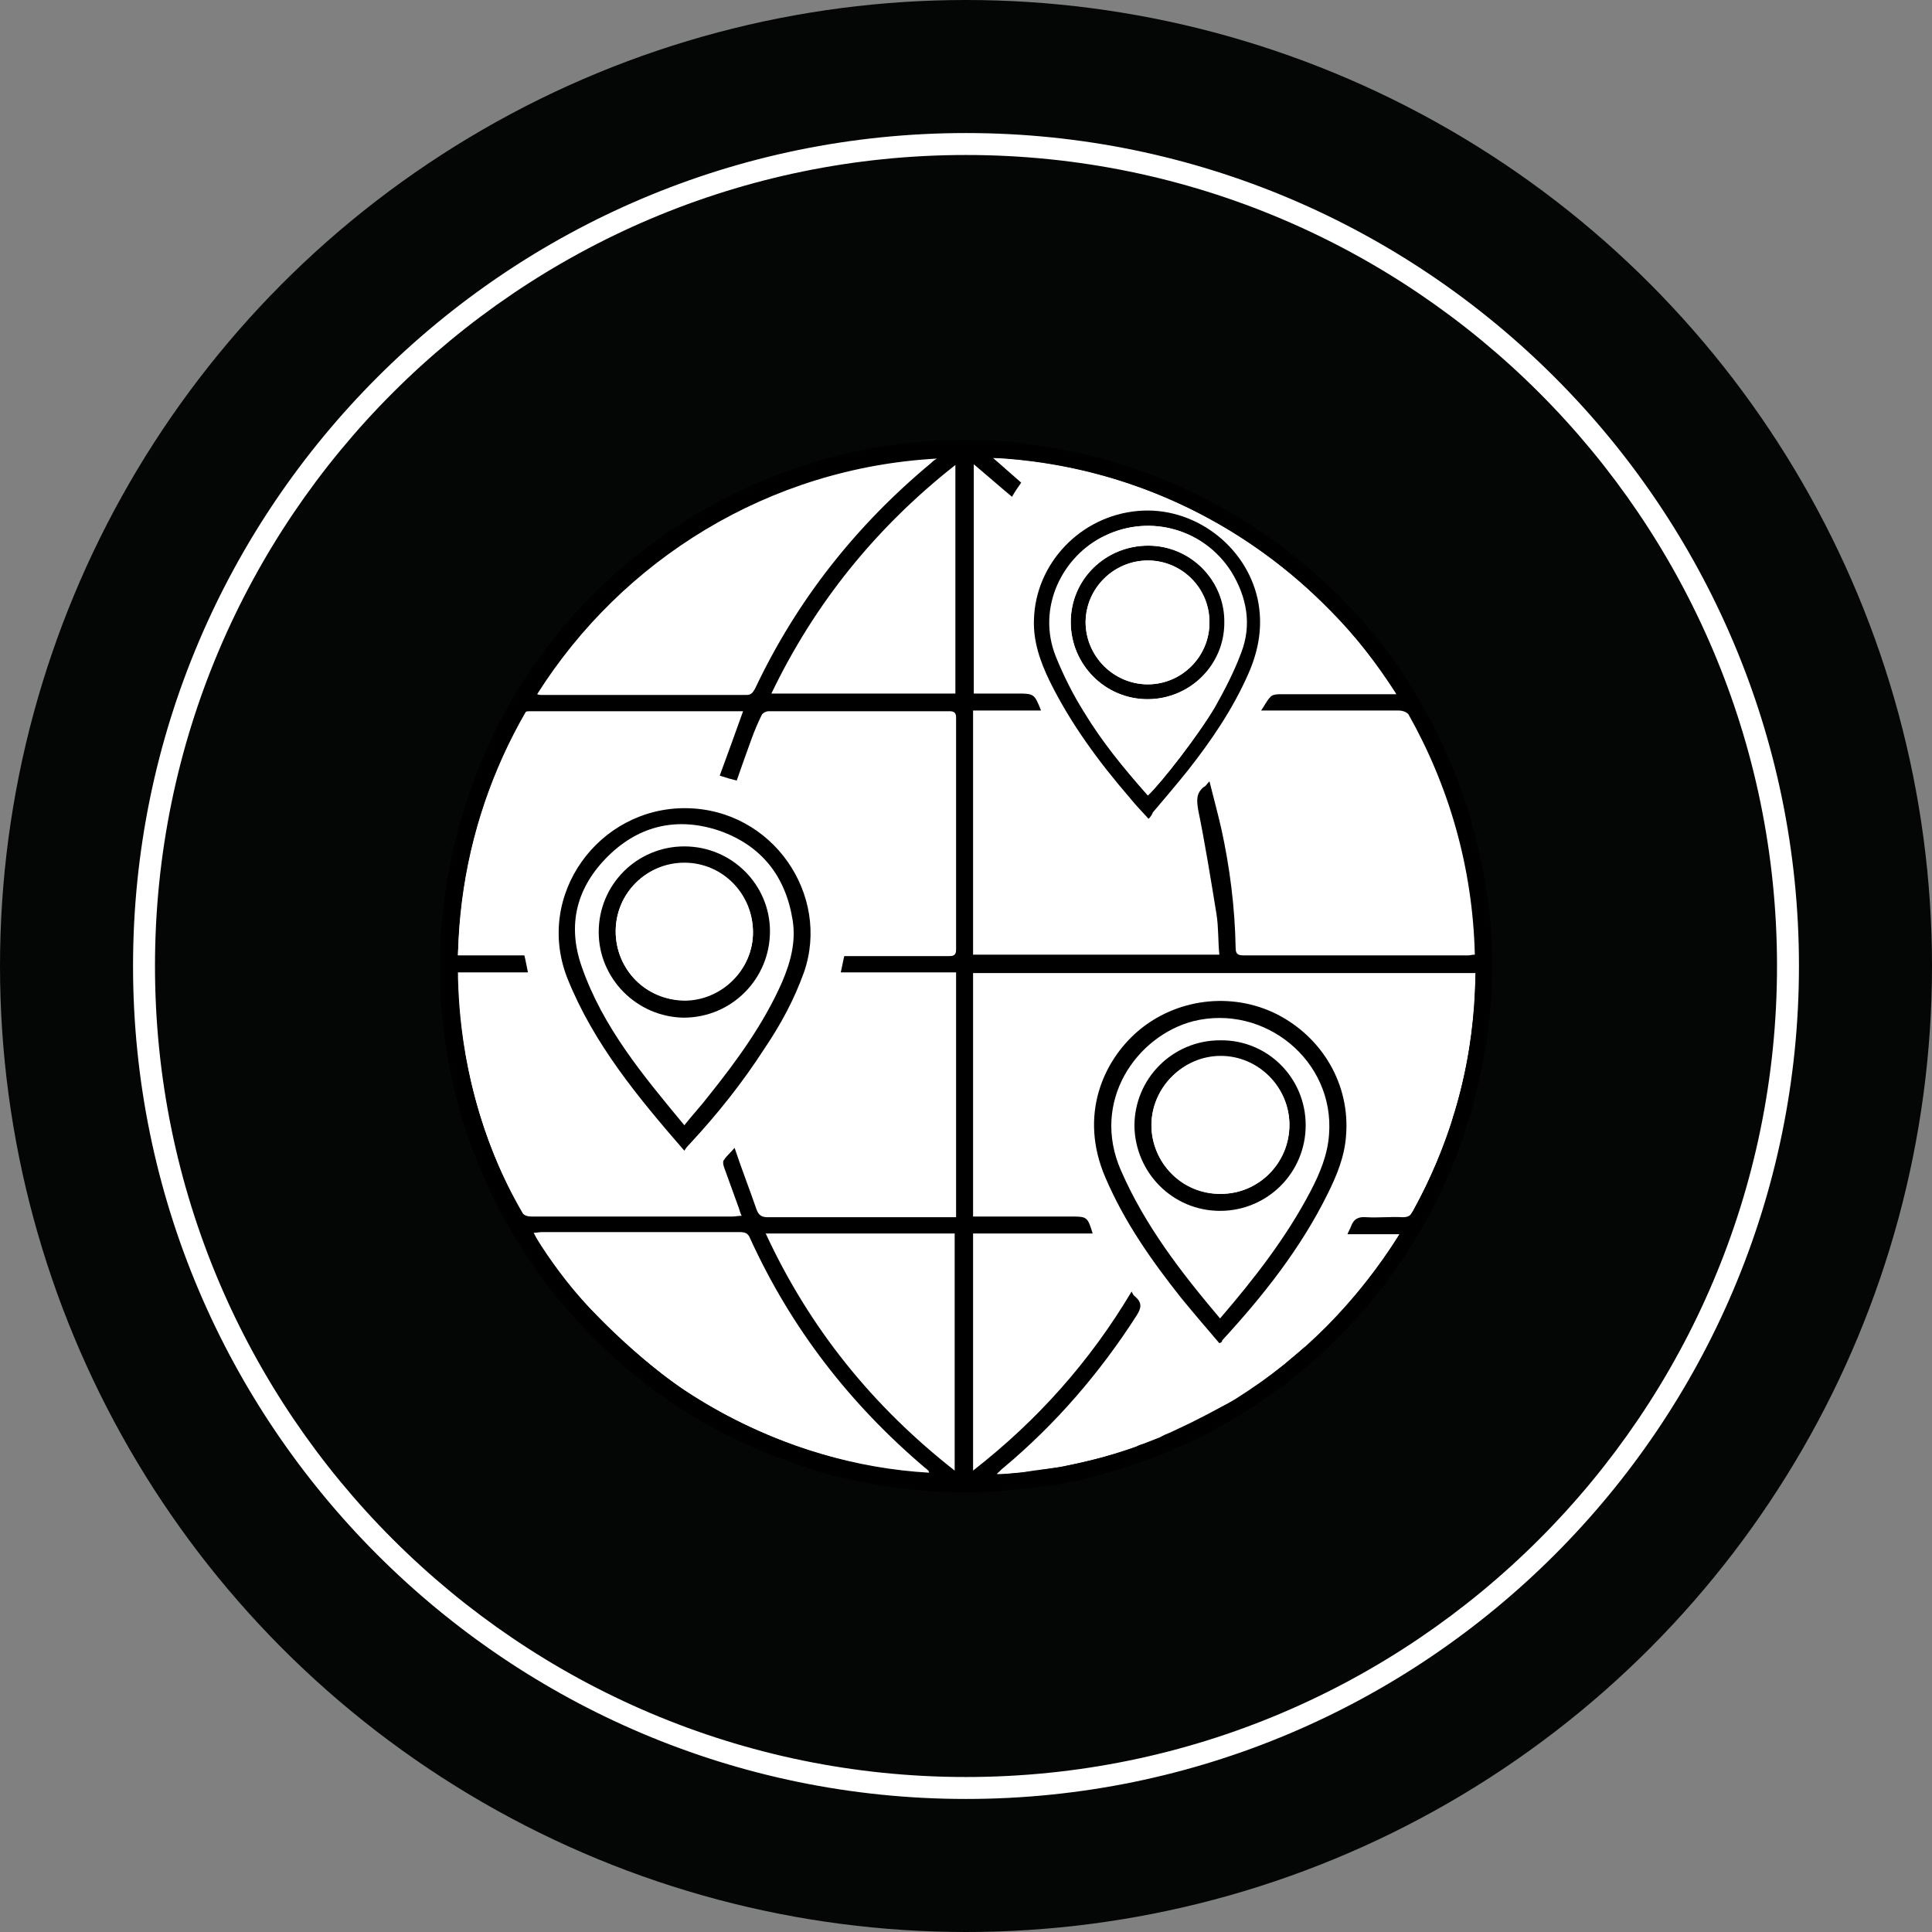 <?xml version="1.0" encoding="utf-8"?>
<!-- Generator: Adobe Illustrator 18.0.0, SVG Export Plug-In . SVG Version: 6.00 Build 0)  -->
<!DOCTYPE svg PUBLIC "-//W3C//DTD SVG 1.1//EN" "http://www.w3.org/Graphics/SVG/1.1/DTD/svg11.dtd">
<svg version="1.1" id="Layer_1" xmlns="http://www.w3.org/2000/svg" xmlns:xlink="http://www.w3.org/1999/xlink" x="0px" y="0px"
	 width="273px" height="273px" viewBox="0 0 273 273" enable-background="new 0 0 273 273" xml:space="preserve">
<rect x="0" y="0" width="273" height="273" fill="#808080" stroke="none"/>
<g>
	<g>
		<circle fill="#040605" cx="136.5" cy="136.5" r="136.5"/>
	</g>
	<g>
		<path fill="#FFFFFF" d="M136.5,254.2c-64.9,0-117.7-52.8-117.7-117.7S71.6,18.8,136.5,18.8c64.9,0,117.7,52.8,117.7,117.7
			S201.4,254.2,136.5,254.2z M136.5,21.9c-63.2,0-114.6,51.4-114.6,114.6s51.4,114.6,114.6,114.6s114.6-51.4,114.6-114.6
			S199.7,21.9,136.5,21.9z"/>
	</g>
	<g>
		<g>
			<path fill="#FFFFFF" d="M208.5,136.5c0,39.7-32.2,71.9-71.9,71.9c-39.7,0-71.9-32.2-71.9-71.9c0-39.7,32.2-71.9,71.9-71.9
				C176.3,64.6,208.5,96.8,208.5,136.5z"/>
		</g>
		<g>
			<path fill="#FFFFFF" d="M105,100.5c-1.1,3.1-2.2,6.1-3.3,9.1c0.9,0.3,1.6,0.5,2.4,0.7c0.7-2,1.4-4,2.1-5.9
				c0.4-1.1,0.9-2.3,1.4-3.3c0.1-0.3,0.6-0.6,1-0.6c8.5,0,17.1,0,25.6,0c0.7,0,0.9,0.3,0.9,0.9c0,10.9,0,21.9,0,32.8
				c0,0.8-0.4,0.9-1,0.9c-4.5,0-9,0-13.5,0c-0.4,0-0.8,0-1.3,0c-0.2,0.8-0.3,1.5-0.5,2.3c5.5,0,10.8,0,16.3,0c0,11.6,0,23,0,34.6
				c-0.5,0-0.9,0-1.3,0c-8.4,0-16.9,0-25.3,0c-0.9,0-1.3-0.3-1.6-1.1c-1-2.9-2.1-5.7-3.1-8.7c-0.5,0.6-1.1,1.1-1.5,1.7
				c-0.2,0.2-0.1,0.7,0,1c0.7,1.9,1.4,3.9,2.1,5.8c0.1,0.3,0.2,0.7,0.4,1.1c-0.5,0-0.9,0.1-1.3,0.1c-9.5,0-18.9,0-28.4,0
				c-0.8,0-1.2-0.2-1.6-0.9c-5.5-10.1-8.4-20.9-8.7-32.4c0-0.4,0-0.7,0-1.2c3.4,0,6.6,0,10.1,0c-0.2-0.9-0.3-1.6-0.5-2.4
				c-3.2,0-6.3,0-9.7,0c0.1-2,0.2-3.9,0.4-5.8c1-9.9,4-19.3,8.9-28c0.3-0.5,0.6-0.8,1.3-0.8c9.8,0,19.7,0,29.5,0
				C104.6,100.5,104.7,100.5,105,100.5z M96.7,162.6c0.4-0.4,0.6-0.7,0.8-1c3.8-4.2,7.4-8.7,10.5-13.4c2.2-3.4,4.2-7,5.6-10.8
				c3.9-10.9-4.4-23-16.7-23.2c-12.3-0.1-21.4,12.3-16.7,24.1C83.8,147.5,90.1,155,96.7,162.6z"/>
		</g>
		<g>
			<path fill="#FFFFFF" d="M159.9,182.5c-5.9,9.9-13.3,18.2-22.4,25.3c0-11.3,0-22.3,0-33.5c5.6,0,11.2,0,16.9,0
				c-0.7-2.3-0.8-2.4-2.9-2.4c-4.2,0-8.4,0-12.6,0c-0.4,0-0.9,0-1.4,0c0-11.5,0-22.9,0-34.4c23.6,0,47.2,0,71,0
				c-0.1,1.6-0.1,3.2-0.2,4.8c-0.8,10.2-3.7,19.8-8.6,28.7c-0.4,0.7-0.8,0.9-1.5,0.9c-1.7-0.1-3.4,0.1-5.1,0
				c-1.1-0.1-1.8,0.2-2.2,1.3c-0.1,0.3-0.3,0.6-0.5,1.1c2.5,0,4.8,0,7.4,0c-6.1,9.7-13.7,17.4-23.1,23.3
				c-10.3,6.4-21.5,10-33.9,10.8c0.5-0.5,0.8-0.7,1.1-1c7.4-6.2,13.6-13.4,18.8-21.5c0.7-1.1,0.8-1.8-0.2-2.7
				C160.3,183,160.1,182.8,159.9,182.5z M172.3,189.8c0.2-0.1,0.3-0.2,0.4-0.3c5.8-6.3,11-13,14.9-20.7c1.3-2.6,2.4-5.3,2.6-8.2
				c0.6-7.2-3.3-13.9-9.8-17.2c-6.3-3.2-14.1-2.2-19.6,2.4c-4.9,4.2-8.4,11.9-4.6,20.7c2.7,6.2,6.5,11.7,10.7,17
				C168.7,185.6,170.5,187.7,172.3,189.8z"/>
		</g>
		<g>
			<path fill="#FFFFFF" d="M131.4,208.3c-12.6-1-24.1-4.9-34.6-11.8c-8.3-5.5-19.1-16.7-21.3-22.2c0.4,0,0.8-0.1,1.2-0.1
				c9.3,0,18.6,0,27.9,0c0.7,0,1.2,0.1,1.5,0.9c5.8,12.7,14.1,23.4,24.7,32.4c0.2,0.1,0.3,0.3,0.5,0.4
				C131.3,208,131.3,208.1,131.4,208.3z"/>
		</g>
		<g>
			<path fill="#FFFFFF" d="M75.6,98.1c6.5-10.1,14.7-18,24.8-23.9c9.8-5.7,20.4-8.8,31.9-9.6c-0.4,0.4-0.6,0.6-0.9,0.8
				c-10.6,8.8-19,19.4-24.9,31.9c-0.3,0.5-0.5,0.9-1.2,0.9c-9.7,0-19.4,0-29,0C76.2,98.1,76,98.1,75.6,98.1z"/>
		</g>
		<g>
			<path fill="#FFFFFF" d="M108.3,174.3c9,0,17.8,0,26.7,0c0,11.1,0,22.2,0,33.5C123.3,198.7,114.5,187.7,108.3,174.3z"/>
		</g>
		<g>
			<path fill="#FFFFFF" d="M135,98.1c-8.6,0-17.2,0-26,0c6.2-12.8,14.8-23.5,26-32.3C135,76.6,135,87.3,135,98.1z"/>
		</g>
		<g>
			<path fill="#FFFFFF" d="M96.7,159c-5.8-7-11.5-13.8-14.5-22.3c-2.1-6-0.7-11.3,3.8-15.7c4.4-4.3,9.9-5.6,15.7-3.5
				c5.9,2,9.3,6.4,10.3,12.6c0.5,3.1-0.3,6-1.5,8.8c-2.6,5.9-6.4,11.1-10.4,16.1C99,156.2,97.9,157.5,96.7,159z M84.6,131.7
				c0,6.7,5.4,12.1,12,12.1c6.7,0,12.2-5.5,12.2-12.2c0-6.6-5.4-12-12.1-12C90,119.6,84.6,125,84.6,131.7z"/>
		</g>
		<g>
			<path fill="#FFFFFF" d="M172.4,186.3c-5.5-6.6-10.7-13.1-14.1-20.9c-4.3-9.9,2.2-19.1,10.2-21.1c10.1-2.6,20,5.6,19.2,16
				c-0.2,2.9-1.3,5.5-2.6,8C181.9,174.9,177.3,180.6,172.4,186.3z M184.5,159c0-6.7-5.4-12.1-12.1-12.1c-6.7,0-12.1,5.4-12.1,12.1
				c0,6.6,5.4,12,12.1,12C179.2,171.1,184.5,165.8,184.5,159z"/>
		</g>
		<g>
			<g>
				<path d="M150.8,209.5c0.4-0.1,0.8-0.2,1.2-0.2c0.5-0.1,1.1-0.2,1.6-0.4c0.8-0.2,1.5-0.4,2.2-0.6c0.1,0,0.2-0.1,0.3-0.1
					c27.2-7.4,48.2-29.9,53.4-58c1.9-9.5,1.8-19-0.2-28.4c0-0.1-0.1-0.3-0.1-0.4c-0.1-0.5-0.2-0.9-0.3-1.4
					c-1.3-5.7-3.2-11.2-5.8-16.3c-0.1-0.3-0.3-0.6-0.4-0.9c-0.4-0.7-0.8-1.5-1.2-2.2c-0.4-0.7-0.8-1.4-1.2-2.1
					c-0.2-0.3-0.4-0.7-0.6-1c-0.5-0.8-0.9-1.5-1.4-2.2c-0.2-0.3-0.4-0.6-0.6-0.9c-0.5-0.7-0.9-1.3-1.4-2c-0.5-0.6-1-1.3-1.5-1.9
					c-0.2-0.3-0.5-0.6-0.7-0.9c-2.6-3.2-5.5-6.2-8.7-8.9c0,0,0,0,0,0c0,0,0,0,0,0c-10.8-9.4-24.3-15.8-39.2-17.8
					c-0.4-0.1-0.8-0.1-1.2-0.2c-0.5-0.1-1-0.1-1.5-0.2c-34.8-3.4-69,18.5-78.7,54.5c-8,29.5,2.7,59,24.4,76.9
					c0.2,0.2,0.4,0.3,0.6,0.5c0.7,0.5,1.3,1.1,2,1.6c0.5,0.4,1,0.8,1.6,1.1c0.4,0.3,0.8,0.6,1.2,0.9c0.8,0.5,1.5,1,2.3,1.5
					c0.2,0.1,0.4,0.2,0.5,0.3c1,0.6,1.9,1.2,2.9,1.7c0,0,0,0,0,0c3.1,1.7,6.3,3.2,9.7,4.5c0,0,0.1,0,0.1,0c0.9,0.3,1.8,0.7,2.8,1
					c0.2,0.1,0.4,0.2,0.7,0.2c0.1,0,0.2,0,0.2,0.1c0.6,0.2,1.2,0.4,1.8,0.6c0.7,0.2,1.3,0.4,2,0.6c0.2,0.1,0.4,0.1,0.6,0.1
					c9.8,2.5,19.8,2.9,29.3,1.4c0.1,0,0.1,0,0.2,0C148.9,209.9,149.9,209.7,150.8,209.5z M170.7,199.8
					C170.7,199.8,170.7,199.8,170.7,199.8c-1.2,0.6-2.3,1.2-3.4,1.7c-0.6,0.3-1.3,0.6-1.9,0.9c-0.5,0.2-1,0.4-1.5,0.7
					c-0.8,0.3-1.5,0.6-2.3,0.9c-0.3,0.1-0.7,0.2-1,0.4c-2.7,1-5.6,1.8-8.4,2.4c-0.5,0.1-0.9,0.2-1.4,0.3c-0.8,0.2-1.6,0.3-2.5,0.4
					c-0.5,0.1-0.9,0.1-1.4,0.2c-1,0.1-1.9,0.3-2.9,0.4c0,0-0.1,0-0.1,0c-1,0.1-2,0.2-3.1,0.2c0.5-0.4,0.7-0.7,1-0.9
					c7.4-6.2,13.6-13.4,18.8-21.5c0.7-1.1,0.8-1.8-0.2-2.7c-0.2-0.1-0.3-0.3-0.5-0.7c-5.9,9.9-13.3,18.2-22.4,25.3
					c0-11.3,0-22.3,0-33.5c5.6,0,11.2,0,16.9,0c-0.7-2.3-0.8-2.4-2.9-2.4c-4.2,0-8.4,0-12.6,0c-0.4,0-0.9,0-1.4,0
					c0-11.5,0-22.9,0-34.4c23.6,0,47.2,0,71,0c-0.1,5.9-0.8,11.6-2.2,17c0,0,0,0,0,0c-0.3,1.1-0.6,2.3-1,3.4c0,0,0,0,0,0.1
					c-0.3,1.1-0.7,2.2-1.1,3.3c0,0,0,0,0,0c-1.3,3.5-2.8,6.8-4.6,10c-0.3,0.5-0.7,0.7-1.4,0.7c-1.7-0.1-3.4,0.1-5.1,0
					c-1.1-0.1-1.8,0.2-2.2,1.3c-0.1,0.3-0.3,0.6-0.5,1.1c2.5,0,4.8,0,7.4,0c-0.1,0.1-0.2,0.2-0.2,0.4c-3.7,5.9-8,11-13,15.4
					c-0.1,0.1-0.2,0.2-0.3,0.2c-0.9,0.8-1.8,1.5-2.7,2.3c-0.2,0.2-0.4,0.3-0.6,0.5c-0.9,0.7-1.7,1.3-2.6,2c-0.2,0.1-0.4,0.3-0.6,0.4
					c-1,0.7-1.9,1.3-2.9,2c-0.1,0.1-0.2,0.2-0.4,0.2C173.3,198.4,172,199.1,170.7,199.8z M102.3,199.8
					C102.3,199.8,102.2,199.8,102.3,199.8c-1.1-0.6-2-1.1-3-1.7c-0.1-0.1-0.2-0.1-0.3-0.2c-1.9-1.1-3.7-2.4-5.4-3.7
					c-3.6-2.8-7.4-6.3-10.7-9.8c-2.7-3-5.1-6.2-7.2-9.6c-0.1-0.2-0.2-0.4-0.3-0.6c0.4,0,0.8-0.1,1.2-0.1c9.3,0,18.6,0,27.9,0
					c0.7,0,1.2,0.1,1.5,0.9c5.8,12.7,14.1,23.4,24.7,32.4c0.2,0.1,0.3,0.3,0.5,0.4c0,0,0,0.1,0.1,0.3
					C120.9,207.5,111.1,204.5,102.3,199.8z M186.9,85.2c0.4,0.4,0.7,0.7,1.1,1.1c3.5,3.5,6.5,7.4,9.2,11.6c0,0.1,0.1,0.1,0.1,0.2
					c-0.6,0-1,0-1.4,0c-5.1,0-10.1,0-15.2,0c-0.4,0-1,0.1-1.2,0.4c-0.5,0.5-0.8,1.2-1.3,1.9c0.6,0,1,0,1.4,0c6,0,12,0,18,0
					c0.6,0,1.1,0.2,1.4,0.5c5.7,10.1,9.1,21.6,9.4,34c-0.4,0-0.7,0.1-0.9,0.1c-10.6,0-21.2,0-31.8,0c-0.9,0-1.1-0.3-1.1-1.1
					c-0.1-5.6-0.8-11.2-2-16.7c-0.5-2.2-1.1-4.4-1.7-6.8c-0.4,0.4-0.5,0.7-0.8,0.8c-1.1,0.9-1,1.9-0.8,3.2c1,4.9,1.8,9.9,2.6,14.8
					c0.3,1.9,0.2,3.8,0.4,5.7c-11.7,0-23.2,0-34.8,0c0-11.5,0-22.9,0-34.5c3.2,0,6.4,0,9.6,0c-0.9-2.3-1-2.4-3.2-2.4
					c-0.7,0-1.3,0-2,0c-1.5,0-2.9,0-4.3,0c0-10.8,0-21.5,0-32.4c1.9,1.6,3.6,3.1,5.4,4.6c0.4-0.7,0.8-1.3,1.3-2
					c-1.4-1.2-2.7-2.4-4-3.5c0.7,0,1.5,0,2.2,0.1C159.7,66.2,175.2,73.7,186.9,85.2z M131.6,65.4c-10.6,8.8-19,19.4-24.9,31.9
					c-0.3,0.5-0.5,0.9-1.2,0.9c-9.7,0-19.4,0-29,0c-0.2,0-0.3,0-0.6-0.1c12-19,32.7-32,56.5-33.3C132,65,131.8,65.2,131.6,65.4z
					 M135,65.7c0,10.9,0,21.5,0,32.3c-8.6,0-17.2,0-26,0C115.1,85.3,123.7,74.6,135,65.7z M64.6,137.4c3.3,0,6.6,0,10,0
					c-0.2-0.9-0.3-1.6-0.5-2.4c-3.1,0-6.2,0-9.5,0c0.3-12.5,3.7-24.2,9.5-34.3c0.2-0.2,0.5-0.2,0.8-0.2c9.8,0,19.7,0,29.5,0
					c0.1,0,0.3,0,0.6,0c-1.1,3.1-2.2,6.1-3.3,9.1c0.9,0.3,1.6,0.5,2.4,0.7c0.7-2,1.4-4,2.1-5.9c0.4-1.1,0.9-2.3,1.4-3.3
					c0.1-0.3,0.6-0.6,1-0.6c8.5,0,17.1,0,25.6,0c0.7,0,0.9,0.3,0.9,0.9c0,10.9,0,21.9,0,32.8c0,0.8-0.4,0.9-1,0.9c-4.5,0-9,0-13.5,0
					c-0.4,0-0.8,0-1.3,0c-0.2,0.8-0.3,1.5-0.5,2.3c5.5,0,10.8,0,16.3,0c0,11.6,0,23,0,34.6c-0.5,0-0.9,0-1.3,0c-8.4,0-16.9,0-25.3,0
					c-0.9,0-1.3-0.3-1.6-1.1c-1-2.9-2.1-5.7-3.1-8.7c-0.5,0.6-1.1,1.1-1.5,1.7c-0.2,0.2-0.1,0.7,0,1c0.7,1.9,1.4,3.9,2.1,5.8
					c0.1,0.3,0.2,0.7,0.4,1.1c-0.5,0-0.9,0.1-1.3,0.1c-9.5,0-18.9,0-28.4,0c-0.5,0-0.9-0.1-1.2-0.4C68,161.4,64.8,149.8,64.6,137.4z
					 M134.9,174.3c0,11.1,0,22.2,0,33.5c-11.6-9.1-20.5-20.1-26.7-33.5C117.3,174.3,126.1,174.3,134.9,174.3z"/>
			</g>
			<g>
				<path d="M96.7,162.6c-6.6-7.6-12.8-15.1-16.5-24.3c-4.7-11.8,4.4-24.2,16.7-24.1c12.3,0.1,20.5,12.3,16.7,23.2
					c-1.4,3.9-3.3,7.4-5.6,10.8c-3.1,4.8-6.6,9.2-10.5,13.4C97.3,161.8,97,162.1,96.7,162.6z M96.7,159c1.2-1.5,2.4-2.8,3.4-4.1
					c4-5,7.8-10.2,10.4-16.1c1.2-2.8,2-5.7,1.5-8.8c-1-6.2-4.4-10.5-10.3-12.6c-5.9-2-11.3-0.8-15.7,3.5c-4.5,4.4-5.9,9.7-3.8,15.7
					C85.2,145.2,90.9,152,96.7,159z"/>
			</g>
			<g>
				<path d="M172.3,189.8c-1.8-2.1-3.6-4.2-5.4-6.4c-4.2-5.3-8-10.7-10.7-17c-3.8-8.8-0.3-16.5,4.6-20.7c5.4-4.6,13.2-5.6,19.6-2.4
					c6.5,3.3,10.4,10,9.8,17.2c-0.2,2.9-1.3,5.6-2.6,8.2c-3.8,7.7-9.1,14.4-14.9,20.7C172.7,189.6,172.6,189.7,172.3,189.8z
					 M172.4,186.3c4.9-5.7,9.4-11.5,12.8-18c1.3-2.5,2.4-5.1,2.6-8c0.8-10.4-9.1-18.5-19.2-16c-8,2.1-14.5,11.3-10.2,21.1
					C161.8,173.2,166.9,179.8,172.4,186.3z"/>
			</g>
			<g>
				<path d="M84.6,131.7c0-6.7,5.4-12.1,12.1-12.1c6.7,0,12.1,5.4,12.1,12c0,6.7-5.4,12.2-12.2,12.2C90,143.7,84.6,138.3,84.6,131.7
					z M87,131.6c0,5.4,4.3,9.7,9.7,9.8c5.3,0,9.7-4.4,9.7-9.6c0-5.4-4.3-9.7-9.7-9.8C91.4,121.9,87,126.2,87,131.6z"/>
			</g>
			<g>
				<path d="M184.5,159c0,6.7-5.4,12.1-12.1,12.1c-6.7,0-12-5.4-12.1-12c0-6.7,5.4-12.1,12.1-12.1
					C179.1,146.9,184.5,152.3,184.5,159z M172.5,168.7c5.4,0,9.7-4.4,9.7-9.8c0-5.3-4.4-9.7-9.7-9.7c-5.3,0-9.7,4.4-9.8,9.7
					C162.7,164.4,167.1,168.8,172.5,168.7z"/>
			</g>
			<g>
				<path d="M162.3,115.7c-1-1.1-1.8-1.9-2.6-2.9c-4.4-5.1-8.4-10.5-11.4-16.6c-1.3-2.7-2.3-5.5-2.2-8.6c0.2-8,6.6-14.7,14.7-15.4
					c7.8-0.7,15.2,4.8,16.9,12.4c0.8,3.7,0.2,7.2-1.3,10.6c-2.2,5-5.2,9.4-8.5,13.6c-1.6,2-3.3,4-5,6
					C162.8,115.1,162.6,115.4,162.3,115.7z M162.2,112.4c2-1.9,7.2-8.6,9.4-12.5c1.4-2.5,2.7-5.1,3.7-7.7c1.5-4,0.8-7.9-1.4-11.4
					c-3.8-6-11.4-8.2-17.8-5.1c-5.9,2.8-9.7,10.1-6.9,17.1c1.1,2.7,2.4,5.3,3.9,7.7C155.7,104.8,158.8,108.6,162.2,112.4z"/>
			</g>
			<g>
				<path d="M151.3,87.9c0-6,4.8-10.8,10.9-10.8c6,0,10.9,4.9,10.8,10.9c0,6-4.9,10.8-10.9,10.8C156.2,98.8,151.3,93.9,151.3,87.9z
					 M162.2,79.2c-4.8,0-8.8,3.9-8.8,8.7c0,4.8,3.9,8.8,8.8,8.8c4.8,0,8.7-3.9,8.7-8.7C171,83.2,167.1,79.2,162.2,79.2z"/>
			</g>
		</g>
		<g>
			<path fill="#FFFFFF" d="M87,131.6c0-5.4,4.4-9.7,9.7-9.7c5.4,0,9.7,4.4,9.7,9.8c0,5.3-4.4,9.6-9.7,9.6
				C91.3,141.4,87,137,87,131.6z"/>
		</g>
		<g>
			<path fill="#FFFFFF" d="M172.5,168.7c-5.4,0-9.8-4.4-9.8-9.7c0-5.3,4.4-9.7,9.8-9.7c5.3,0,9.7,4.4,9.7,9.7
				C182.2,164.3,177.9,168.7,172.5,168.7z"/>
		</g>
		<g>
			<path fill="#FFFFFF" d="M162.2,112.4c-3.3-3.8-6.4-7.6-9-11.9c-1.5-2.5-2.9-5.1-3.9-7.7c-2.8-7,1-14.3,6.9-17.1
				c6.4-3.1,14-0.9,17.8,5.1c2.2,3.6,2.9,7.5,1.4,11.4c-1,2.7-2.3,5.2-3.7,7.7C169.4,103.8,164.2,110.5,162.2,112.4z M151.3,87.9
				c0,6,4.8,10.9,10.9,10.9c6,0,10.9-4.9,10.9-10.8c0-6-4.8-10.9-10.8-10.9C156.2,77.1,151.3,81.9,151.3,87.9z"/>
		</g>
		<g>
			<path fill="#FFFFFF" d="M162.2,79.2c4.8,0,8.7,4,8.7,8.8c0,4.8-4,8.7-8.7,8.7c-4.8,0-8.8-4-8.8-8.8
				C153.5,83.1,157.4,79.2,162.2,79.2z"/>
		</g>
	</g>
</g>
</svg>
